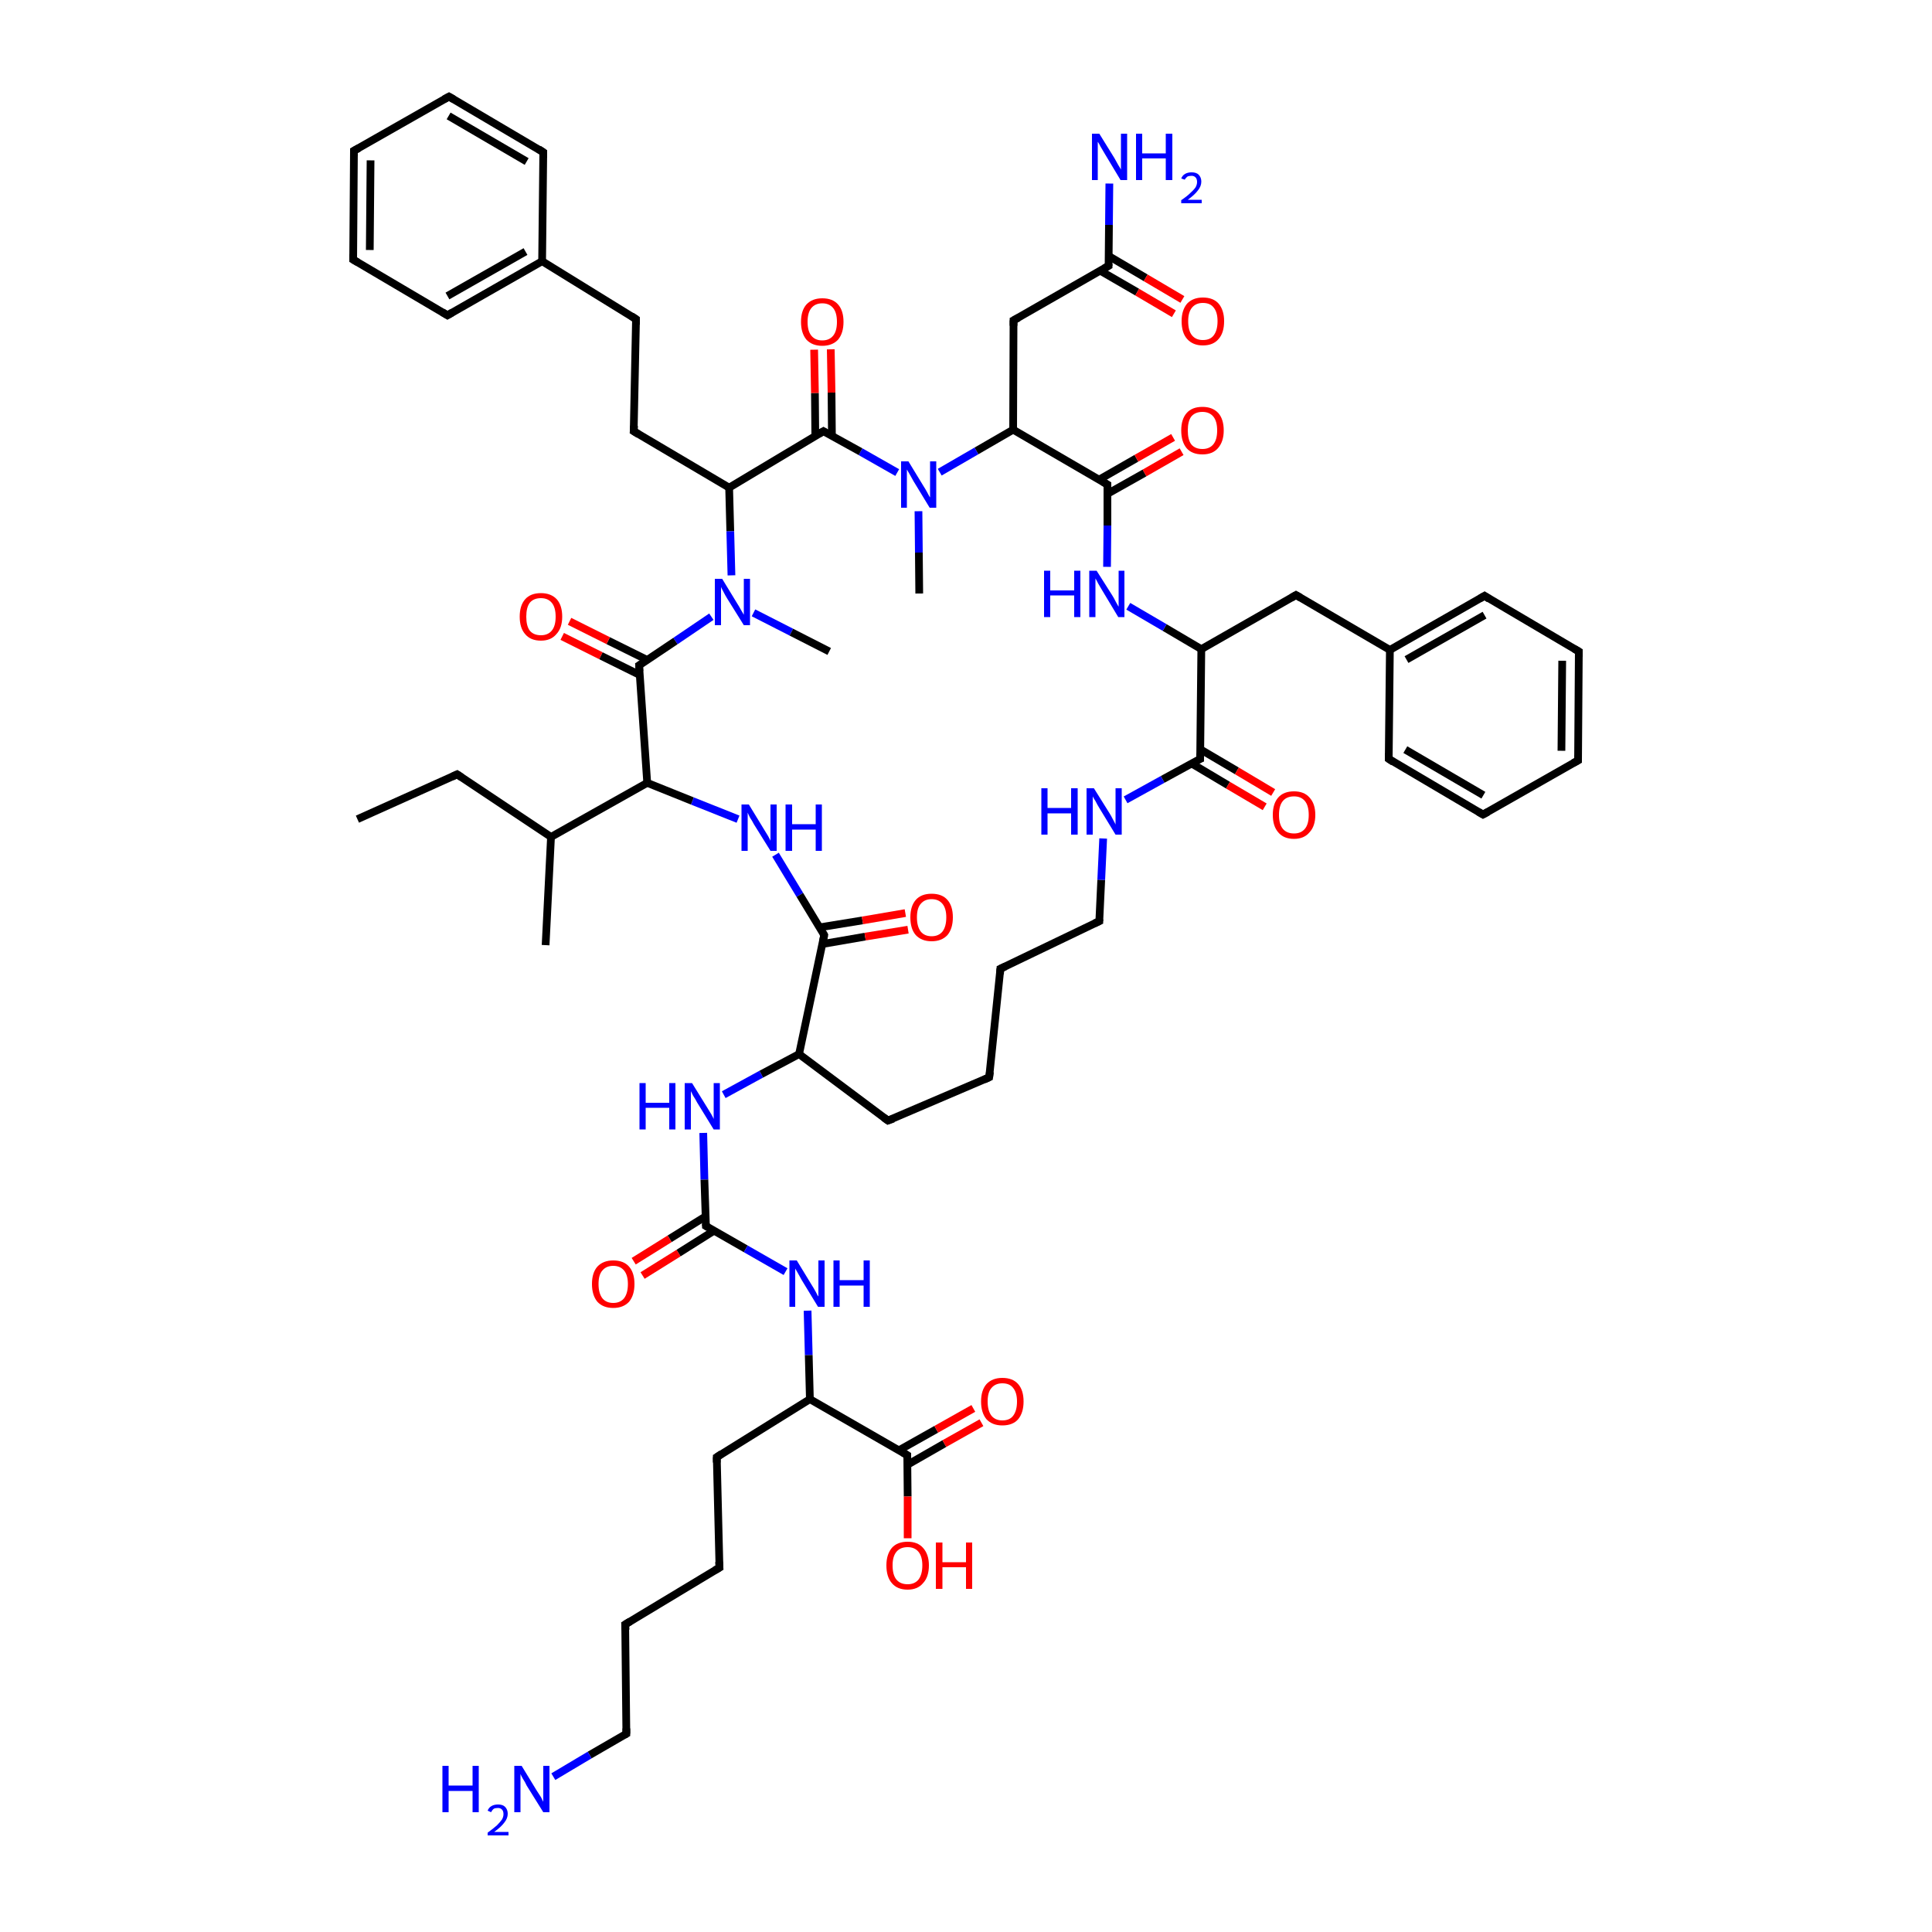 
<svg version='1.1' baseProfile='full'
              xmlns='http://www.w3.org/2000/svg'
                      xmlns:rdkit='http://www.rdkit.org/xml'
                      xmlns:xlink='http://www.w3.org/1999/xlink'
                  xml:space='preserve'
width='500px' height='500px' viewBox='0 0 500 500'>
<!-- END OF HEADER -->
<rect style='opacity:1.0;fill:#FFFFFF;stroke:none' width='500.0' height='500.0' x='0.0' y='0.0'> </rect>
<path class='bond-0 atom-0 atom-1' d='M 92.5,212.0 L 118.3,200.4' style='fill:none;fill-rule:evenodd;stroke:#000000;stroke-width:2.0px;stroke-linecap:butt;stroke-linejoin:miter;stroke-opacity:1' />
<path class='bond-1 atom-1 atom-2' d='M 118.3,200.4 L 142.6,216.6' style='fill:none;fill-rule:evenodd;stroke:#000000;stroke-width:2.0px;stroke-linecap:butt;stroke-linejoin:miter;stroke-opacity:1' />
<path class='bond-2 atom-2 atom-3' d='M 142.6,216.6 L 141.2,244.6' style='fill:none;fill-rule:evenodd;stroke:#000000;stroke-width:2.0px;stroke-linecap:butt;stroke-linejoin:miter;stroke-opacity:1' />
<path class='bond-3 atom-2 atom-4' d='M 142.6,216.6 L 167.5,202.6' style='fill:none;fill-rule:evenodd;stroke:#000000;stroke-width:2.0px;stroke-linecap:butt;stroke-linejoin:miter;stroke-opacity:1' />
<path class='bond-4 atom-4 atom-5' d='M 167.5,202.6 L 179.2,207.3' style='fill:none;fill-rule:evenodd;stroke:#000000;stroke-width:2.0px;stroke-linecap:butt;stroke-linejoin:miter;stroke-opacity:1' />
<path class='bond-4 atom-4 atom-5' d='M 179.2,207.3 L 191.0,212.0' style='fill:none;fill-rule:evenodd;stroke:#0000FF;stroke-width:2.0px;stroke-linecap:butt;stroke-linejoin:miter;stroke-opacity:1' />
<path class='bond-5 atom-5 atom-6' d='M 200.7,221.2 L 207.0,231.6' style='fill:none;fill-rule:evenodd;stroke:#0000FF;stroke-width:2.0px;stroke-linecap:butt;stroke-linejoin:miter;stroke-opacity:1' />
<path class='bond-5 atom-5 atom-6' d='M 207.0,231.6 L 213.3,242.0' style='fill:none;fill-rule:evenodd;stroke:#000000;stroke-width:2.0px;stroke-linecap:butt;stroke-linejoin:miter;stroke-opacity:1' />
<path class='bond-6 atom-6 atom-7' d='M 212.9,244.3 L 223.9,242.4' style='fill:none;fill-rule:evenodd;stroke:#000000;stroke-width:2.0px;stroke-linecap:butt;stroke-linejoin:miter;stroke-opacity:1' />
<path class='bond-6 atom-6 atom-7' d='M 223.9,242.4 L 235.0,240.6' style='fill:none;fill-rule:evenodd;stroke:#FF0000;stroke-width:2.0px;stroke-linecap:butt;stroke-linejoin:miter;stroke-opacity:1' />
<path class='bond-6 atom-6 atom-7' d='M 212.1,240.0 L 223.2,238.2' style='fill:none;fill-rule:evenodd;stroke:#000000;stroke-width:2.0px;stroke-linecap:butt;stroke-linejoin:miter;stroke-opacity:1' />
<path class='bond-6 atom-6 atom-7' d='M 223.2,238.2 L 234.3,236.3' style='fill:none;fill-rule:evenodd;stroke:#FF0000;stroke-width:2.0px;stroke-linecap:butt;stroke-linejoin:miter;stroke-opacity:1' />
<path class='bond-7 atom-6 atom-8' d='M 213.3,242.0 L 206.8,272.8' style='fill:none;fill-rule:evenodd;stroke:#000000;stroke-width:2.0px;stroke-linecap:butt;stroke-linejoin:miter;stroke-opacity:1' />
<path class='bond-8 atom-8 atom-9' d='M 206.8,272.8 L 197.0,278.0' style='fill:none;fill-rule:evenodd;stroke:#000000;stroke-width:2.0px;stroke-linecap:butt;stroke-linejoin:miter;stroke-opacity:1' />
<path class='bond-8 atom-8 atom-9' d='M 197.0,278.0 L 187.3,283.3' style='fill:none;fill-rule:evenodd;stroke:#0000FF;stroke-width:2.0px;stroke-linecap:butt;stroke-linejoin:miter;stroke-opacity:1' />
<path class='bond-9 atom-9 atom-10' d='M 182.0,293.2 L 182.3,305.3' style='fill:none;fill-rule:evenodd;stroke:#0000FF;stroke-width:2.0px;stroke-linecap:butt;stroke-linejoin:miter;stroke-opacity:1' />
<path class='bond-9 atom-9 atom-10' d='M 182.3,305.3 L 182.7,317.3' style='fill:none;fill-rule:evenodd;stroke:#000000;stroke-width:2.0px;stroke-linecap:butt;stroke-linejoin:miter;stroke-opacity:1' />
<path class='bond-10 atom-10 atom-11' d='M 182.6,314.8 L 173.3,320.6' style='fill:none;fill-rule:evenodd;stroke:#000000;stroke-width:2.0px;stroke-linecap:butt;stroke-linejoin:miter;stroke-opacity:1' />
<path class='bond-10 atom-10 atom-11' d='M 173.3,320.6 L 164.0,326.4' style='fill:none;fill-rule:evenodd;stroke:#FF0000;stroke-width:2.0px;stroke-linecap:butt;stroke-linejoin:miter;stroke-opacity:1' />
<path class='bond-10 atom-10 atom-11' d='M 184.8,318.5 L 175.6,324.3' style='fill:none;fill-rule:evenodd;stroke:#000000;stroke-width:2.0px;stroke-linecap:butt;stroke-linejoin:miter;stroke-opacity:1' />
<path class='bond-10 atom-10 atom-11' d='M 175.6,324.3 L 166.3,330.1' style='fill:none;fill-rule:evenodd;stroke:#FF0000;stroke-width:2.0px;stroke-linecap:butt;stroke-linejoin:miter;stroke-opacity:1' />
<path class='bond-11 atom-10 atom-12' d='M 182.7,317.3 L 193.0,323.2' style='fill:none;fill-rule:evenodd;stroke:#000000;stroke-width:2.0px;stroke-linecap:butt;stroke-linejoin:miter;stroke-opacity:1' />
<path class='bond-11 atom-10 atom-12' d='M 193.0,323.2 L 203.3,329.1' style='fill:none;fill-rule:evenodd;stroke:#0000FF;stroke-width:2.0px;stroke-linecap:butt;stroke-linejoin:miter;stroke-opacity:1' />
<path class='bond-12 atom-12 atom-13' d='M 209.0,339.2 L 209.3,350.7' style='fill:none;fill-rule:evenodd;stroke:#0000FF;stroke-width:2.0px;stroke-linecap:butt;stroke-linejoin:miter;stroke-opacity:1' />
<path class='bond-12 atom-12 atom-13' d='M 209.3,350.7 L 209.6,362.1' style='fill:none;fill-rule:evenodd;stroke:#000000;stroke-width:2.0px;stroke-linecap:butt;stroke-linejoin:miter;stroke-opacity:1' />
<path class='bond-13 atom-13 atom-14' d='M 209.6,362.1 L 185.5,377.1' style='fill:none;fill-rule:evenodd;stroke:#000000;stroke-width:2.0px;stroke-linecap:butt;stroke-linejoin:miter;stroke-opacity:1' />
<path class='bond-14 atom-14 atom-15' d='M 185.5,377.1 L 186.2,405.7' style='fill:none;fill-rule:evenodd;stroke:#000000;stroke-width:2.0px;stroke-linecap:butt;stroke-linejoin:miter;stroke-opacity:1' />
<path class='bond-15 atom-15 atom-16' d='M 186.2,405.7 L 161.8,420.4' style='fill:none;fill-rule:evenodd;stroke:#000000;stroke-width:2.0px;stroke-linecap:butt;stroke-linejoin:miter;stroke-opacity:1' />
<path class='bond-16 atom-16 atom-17' d='M 161.8,420.4 L 162.1,448.7' style='fill:none;fill-rule:evenodd;stroke:#000000;stroke-width:2.0px;stroke-linecap:butt;stroke-linejoin:miter;stroke-opacity:1' />
<path class='bond-17 atom-17 atom-18' d='M 162.1,448.7 L 152.6,454.2' style='fill:none;fill-rule:evenodd;stroke:#000000;stroke-width:2.0px;stroke-linecap:butt;stroke-linejoin:miter;stroke-opacity:1' />
<path class='bond-17 atom-17 atom-18' d='M 152.6,454.2 L 143.2,459.8' style='fill:none;fill-rule:evenodd;stroke:#0000FF;stroke-width:2.0px;stroke-linecap:butt;stroke-linejoin:miter;stroke-opacity:1' />
<path class='bond-18 atom-13 atom-19' d='M 209.6,362.1 L 234.8,376.6' style='fill:none;fill-rule:evenodd;stroke:#000000;stroke-width:2.0px;stroke-linecap:butt;stroke-linejoin:miter;stroke-opacity:1' />
<path class='bond-19 atom-19 atom-20' d='M 234.8,379.1 L 244.4,373.6' style='fill:none;fill-rule:evenodd;stroke:#000000;stroke-width:2.0px;stroke-linecap:butt;stroke-linejoin:miter;stroke-opacity:1' />
<path class='bond-19 atom-19 atom-20' d='M 244.4,373.6 L 254.0,368.2' style='fill:none;fill-rule:evenodd;stroke:#FF0000;stroke-width:2.0px;stroke-linecap:butt;stroke-linejoin:miter;stroke-opacity:1' />
<path class='bond-19 atom-19 atom-20' d='M 232.7,375.3 L 242.3,369.9' style='fill:none;fill-rule:evenodd;stroke:#000000;stroke-width:2.0px;stroke-linecap:butt;stroke-linejoin:miter;stroke-opacity:1' />
<path class='bond-19 atom-19 atom-20' d='M 242.3,369.9 L 251.9,364.5' style='fill:none;fill-rule:evenodd;stroke:#FF0000;stroke-width:2.0px;stroke-linecap:butt;stroke-linejoin:miter;stroke-opacity:1' />
<path class='bond-20 atom-19 atom-21' d='M 234.8,376.6 L 234.9,387.3' style='fill:none;fill-rule:evenodd;stroke:#000000;stroke-width:2.0px;stroke-linecap:butt;stroke-linejoin:miter;stroke-opacity:1' />
<path class='bond-20 atom-19 atom-21' d='M 234.9,387.3 L 234.9,398.1' style='fill:none;fill-rule:evenodd;stroke:#FF0000;stroke-width:2.0px;stroke-linecap:butt;stroke-linejoin:miter;stroke-opacity:1' />
<path class='bond-21 atom-8 atom-22' d='M 206.8,272.8 L 229.8,290.0' style='fill:none;fill-rule:evenodd;stroke:#000000;stroke-width:2.0px;stroke-linecap:butt;stroke-linejoin:miter;stroke-opacity:1' />
<path class='bond-22 atom-22 atom-23' d='M 229.8,290.0 L 256.0,278.8' style='fill:none;fill-rule:evenodd;stroke:#000000;stroke-width:2.0px;stroke-linecap:butt;stroke-linejoin:miter;stroke-opacity:1' />
<path class='bond-23 atom-23 atom-24' d='M 256.0,278.8 L 258.9,250.7' style='fill:none;fill-rule:evenodd;stroke:#000000;stroke-width:2.0px;stroke-linecap:butt;stroke-linejoin:miter;stroke-opacity:1' />
<path class='bond-24 atom-24 atom-25' d='M 258.9,250.7 L 284.5,238.4' style='fill:none;fill-rule:evenodd;stroke:#000000;stroke-width:2.0px;stroke-linecap:butt;stroke-linejoin:miter;stroke-opacity:1' />
<path class='bond-25 atom-25 atom-26' d='M 284.5,238.4 L 285.0,227.7' style='fill:none;fill-rule:evenodd;stroke:#000000;stroke-width:2.0px;stroke-linecap:butt;stroke-linejoin:miter;stroke-opacity:1' />
<path class='bond-25 atom-25 atom-26' d='M 285.0,227.7 L 285.5,217.0' style='fill:none;fill-rule:evenodd;stroke:#0000FF;stroke-width:2.0px;stroke-linecap:butt;stroke-linejoin:miter;stroke-opacity:1' />
<path class='bond-26 atom-26 atom-27' d='M 291.3,207.0 L 300.9,201.7' style='fill:none;fill-rule:evenodd;stroke:#0000FF;stroke-width:2.0px;stroke-linecap:butt;stroke-linejoin:miter;stroke-opacity:1' />
<path class='bond-26 atom-26 atom-27' d='M 300.9,201.7 L 310.6,196.4' style='fill:none;fill-rule:evenodd;stroke:#000000;stroke-width:2.0px;stroke-linecap:butt;stroke-linejoin:miter;stroke-opacity:1' />
<path class='bond-27 atom-27 atom-28' d='M 308.4,197.6 L 317.8,203.2' style='fill:none;fill-rule:evenodd;stroke:#000000;stroke-width:2.0px;stroke-linecap:butt;stroke-linejoin:miter;stroke-opacity:1' />
<path class='bond-27 atom-27 atom-28' d='M 317.8,203.2 L 327.3,208.8' style='fill:none;fill-rule:evenodd;stroke:#FF0000;stroke-width:2.0px;stroke-linecap:butt;stroke-linejoin:miter;stroke-opacity:1' />
<path class='bond-27 atom-27 atom-28' d='M 310.6,193.9 L 320.1,199.5' style='fill:none;fill-rule:evenodd;stroke:#000000;stroke-width:2.0px;stroke-linecap:butt;stroke-linejoin:miter;stroke-opacity:1' />
<path class='bond-27 atom-27 atom-28' d='M 320.1,199.5 L 329.5,205.1' style='fill:none;fill-rule:evenodd;stroke:#FF0000;stroke-width:2.0px;stroke-linecap:butt;stroke-linejoin:miter;stroke-opacity:1' />
<path class='bond-28 atom-27 atom-29' d='M 310.6,196.4 L 310.9,168.0' style='fill:none;fill-rule:evenodd;stroke:#000000;stroke-width:2.0px;stroke-linecap:butt;stroke-linejoin:miter;stroke-opacity:1' />
<path class='bond-29 atom-29 atom-30' d='M 310.9,168.0 L 335.4,154.0' style='fill:none;fill-rule:evenodd;stroke:#000000;stroke-width:2.0px;stroke-linecap:butt;stroke-linejoin:miter;stroke-opacity:1' />
<path class='bond-30 atom-30 atom-31' d='M 335.4,154.0 L 359.7,168.2' style='fill:none;fill-rule:evenodd;stroke:#000000;stroke-width:2.0px;stroke-linecap:butt;stroke-linejoin:miter;stroke-opacity:1' />
<path class='bond-31 atom-31 atom-32' d='M 359.7,168.2 L 384.2,154.2' style='fill:none;fill-rule:evenodd;stroke:#000000;stroke-width:2.0px;stroke-linecap:butt;stroke-linejoin:miter;stroke-opacity:1' />
<path class='bond-31 atom-31 atom-32' d='M 364.0,170.7 L 384.2,159.2' style='fill:none;fill-rule:evenodd;stroke:#000000;stroke-width:2.0px;stroke-linecap:butt;stroke-linejoin:miter;stroke-opacity:1' />
<path class='bond-32 atom-32 atom-33' d='M 384.2,154.2 L 408.6,168.6' style='fill:none;fill-rule:evenodd;stroke:#000000;stroke-width:2.0px;stroke-linecap:butt;stroke-linejoin:miter;stroke-opacity:1' />
<path class='bond-33 atom-33 atom-34' d='M 408.6,168.6 L 408.4,196.8' style='fill:none;fill-rule:evenodd;stroke:#000000;stroke-width:2.0px;stroke-linecap:butt;stroke-linejoin:miter;stroke-opacity:1' />
<path class='bond-33 atom-33 atom-34' d='M 404.3,171.0 L 404.1,194.3' style='fill:none;fill-rule:evenodd;stroke:#000000;stroke-width:2.0px;stroke-linecap:butt;stroke-linejoin:miter;stroke-opacity:1' />
<path class='bond-34 atom-34 atom-35' d='M 408.4,196.8 L 383.8,210.8' style='fill:none;fill-rule:evenodd;stroke:#000000;stroke-width:2.0px;stroke-linecap:butt;stroke-linejoin:miter;stroke-opacity:1' />
<path class='bond-35 atom-35 atom-36' d='M 383.8,210.8 L 359.4,196.4' style='fill:none;fill-rule:evenodd;stroke:#000000;stroke-width:2.0px;stroke-linecap:butt;stroke-linejoin:miter;stroke-opacity:1' />
<path class='bond-35 atom-35 atom-36' d='M 383.9,205.8 L 363.7,194.0' style='fill:none;fill-rule:evenodd;stroke:#000000;stroke-width:2.0px;stroke-linecap:butt;stroke-linejoin:miter;stroke-opacity:1' />
<path class='bond-36 atom-29 atom-37' d='M 310.9,168.0 L 301.4,162.4' style='fill:none;fill-rule:evenodd;stroke:#000000;stroke-width:2.0px;stroke-linecap:butt;stroke-linejoin:miter;stroke-opacity:1' />
<path class='bond-36 atom-29 atom-37' d='M 301.4,162.4 L 292.0,156.9' style='fill:none;fill-rule:evenodd;stroke:#0000FF;stroke-width:2.0px;stroke-linecap:butt;stroke-linejoin:miter;stroke-opacity:1' />
<path class='bond-37 atom-37 atom-38' d='M 286.5,146.7 L 286.6,136.0' style='fill:none;fill-rule:evenodd;stroke:#0000FF;stroke-width:2.0px;stroke-linecap:butt;stroke-linejoin:miter;stroke-opacity:1' />
<path class='bond-37 atom-37 atom-38' d='M 286.6,136.0 L 286.6,125.4' style='fill:none;fill-rule:evenodd;stroke:#000000;stroke-width:2.0px;stroke-linecap:butt;stroke-linejoin:miter;stroke-opacity:1' />
<path class='bond-38 atom-38 atom-39' d='M 286.6,127.8 L 296.2,122.4' style='fill:none;fill-rule:evenodd;stroke:#000000;stroke-width:2.0px;stroke-linecap:butt;stroke-linejoin:miter;stroke-opacity:1' />
<path class='bond-38 atom-38 atom-39' d='M 296.2,122.4 L 305.8,116.9' style='fill:none;fill-rule:evenodd;stroke:#FF0000;stroke-width:2.0px;stroke-linecap:butt;stroke-linejoin:miter;stroke-opacity:1' />
<path class='bond-38 atom-38 atom-39' d='M 284.5,124.1 L 294.1,118.6' style='fill:none;fill-rule:evenodd;stroke:#000000;stroke-width:2.0px;stroke-linecap:butt;stroke-linejoin:miter;stroke-opacity:1' />
<path class='bond-38 atom-38 atom-39' d='M 294.1,118.6 L 303.6,113.2' style='fill:none;fill-rule:evenodd;stroke:#FF0000;stroke-width:2.0px;stroke-linecap:butt;stroke-linejoin:miter;stroke-opacity:1' />
<path class='bond-39 atom-38 atom-40' d='M 286.6,125.4 L 262.2,111.2' style='fill:none;fill-rule:evenodd;stroke:#000000;stroke-width:2.0px;stroke-linecap:butt;stroke-linejoin:miter;stroke-opacity:1' />
<path class='bond-40 atom-40 atom-41' d='M 262.2,111.2 L 262.3,82.9' style='fill:none;fill-rule:evenodd;stroke:#000000;stroke-width:2.0px;stroke-linecap:butt;stroke-linejoin:miter;stroke-opacity:1' />
<path class='bond-41 atom-41 atom-42' d='M 262.3,82.9 L 286.9,68.8' style='fill:none;fill-rule:evenodd;stroke:#000000;stroke-width:2.0px;stroke-linecap:butt;stroke-linejoin:miter;stroke-opacity:1' />
<path class='bond-42 atom-42 atom-43' d='M 286.9,68.8 L 287.0,58.2' style='fill:none;fill-rule:evenodd;stroke:#000000;stroke-width:2.0px;stroke-linecap:butt;stroke-linejoin:miter;stroke-opacity:1' />
<path class='bond-42 atom-42 atom-43' d='M 287.0,58.2 L 287.1,47.5' style='fill:none;fill-rule:evenodd;stroke:#0000FF;stroke-width:2.0px;stroke-linecap:butt;stroke-linejoin:miter;stroke-opacity:1' />
<path class='bond-43 atom-42 atom-44' d='M 284.8,70.1 L 294.3,75.6' style='fill:none;fill-rule:evenodd;stroke:#000000;stroke-width:2.0px;stroke-linecap:butt;stroke-linejoin:miter;stroke-opacity:1' />
<path class='bond-43 atom-42 atom-44' d='M 294.3,75.6 L 303.8,81.2' style='fill:none;fill-rule:evenodd;stroke:#FF0000;stroke-width:2.0px;stroke-linecap:butt;stroke-linejoin:miter;stroke-opacity:1' />
<path class='bond-43 atom-42 atom-44' d='M 287.0,66.3 L 296.5,71.9' style='fill:none;fill-rule:evenodd;stroke:#000000;stroke-width:2.0px;stroke-linecap:butt;stroke-linejoin:miter;stroke-opacity:1' />
<path class='bond-43 atom-42 atom-44' d='M 296.5,71.9 L 306.0,77.5' style='fill:none;fill-rule:evenodd;stroke:#FF0000;stroke-width:2.0px;stroke-linecap:butt;stroke-linejoin:miter;stroke-opacity:1' />
<path class='bond-44 atom-40 atom-45' d='M 262.2,111.2 L 252.7,116.7' style='fill:none;fill-rule:evenodd;stroke:#000000;stroke-width:2.0px;stroke-linecap:butt;stroke-linejoin:miter;stroke-opacity:1' />
<path class='bond-44 atom-40 atom-45' d='M 252.7,116.7 L 243.2,122.2' style='fill:none;fill-rule:evenodd;stroke:#0000FF;stroke-width:2.0px;stroke-linecap:butt;stroke-linejoin:miter;stroke-opacity:1' />
<path class='bond-45 atom-45 atom-46' d='M 237.7,132.3 L 237.8,143.0' style='fill:none;fill-rule:evenodd;stroke:#0000FF;stroke-width:2.0px;stroke-linecap:butt;stroke-linejoin:miter;stroke-opacity:1' />
<path class='bond-45 atom-45 atom-46' d='M 237.8,143.0 L 237.9,153.6' style='fill:none;fill-rule:evenodd;stroke:#000000;stroke-width:2.0px;stroke-linecap:butt;stroke-linejoin:miter;stroke-opacity:1' />
<path class='bond-46 atom-45 atom-47' d='M 232.2,122.3 L 222.7,116.9' style='fill:none;fill-rule:evenodd;stroke:#0000FF;stroke-width:2.0px;stroke-linecap:butt;stroke-linejoin:miter;stroke-opacity:1' />
<path class='bond-46 atom-45 atom-47' d='M 222.7,116.9 L 213.1,111.6' style='fill:none;fill-rule:evenodd;stroke:#000000;stroke-width:2.0px;stroke-linecap:butt;stroke-linejoin:miter;stroke-opacity:1' />
<path class='bond-47 atom-47 atom-48' d='M 215.3,112.8 L 215.2,101.6' style='fill:none;fill-rule:evenodd;stroke:#000000;stroke-width:2.0px;stroke-linecap:butt;stroke-linejoin:miter;stroke-opacity:1' />
<path class='bond-47 atom-47 atom-48' d='M 215.2,101.6 L 215.0,90.4' style='fill:none;fill-rule:evenodd;stroke:#FF0000;stroke-width:2.0px;stroke-linecap:butt;stroke-linejoin:miter;stroke-opacity:1' />
<path class='bond-47 atom-47 atom-48' d='M 211.0,112.9 L 210.9,101.7' style='fill:none;fill-rule:evenodd;stroke:#000000;stroke-width:2.0px;stroke-linecap:butt;stroke-linejoin:miter;stroke-opacity:1' />
<path class='bond-47 atom-47 atom-48' d='M 210.9,101.7 L 210.7,90.5' style='fill:none;fill-rule:evenodd;stroke:#FF0000;stroke-width:2.0px;stroke-linecap:butt;stroke-linejoin:miter;stroke-opacity:1' />
<path class='bond-48 atom-47 atom-49' d='M 213.1,111.6 L 188.7,126.2' style='fill:none;fill-rule:evenodd;stroke:#000000;stroke-width:2.0px;stroke-linecap:butt;stroke-linejoin:miter;stroke-opacity:1' />
<path class='bond-49 atom-49 atom-50' d='M 188.7,126.2 L 164.0,111.6' style='fill:none;fill-rule:evenodd;stroke:#000000;stroke-width:2.0px;stroke-linecap:butt;stroke-linejoin:miter;stroke-opacity:1' />
<path class='bond-50 atom-50 atom-51' d='M 164.0,111.6 L 164.6,82.6' style='fill:none;fill-rule:evenodd;stroke:#000000;stroke-width:2.0px;stroke-linecap:butt;stroke-linejoin:miter;stroke-opacity:1' />
<path class='bond-51 atom-51 atom-52' d='M 164.6,82.6 L 140.3,67.6' style='fill:none;fill-rule:evenodd;stroke:#000000;stroke-width:2.0px;stroke-linecap:butt;stroke-linejoin:miter;stroke-opacity:1' />
<path class='bond-52 atom-52 atom-53' d='M 140.3,67.6 L 115.8,81.6' style='fill:none;fill-rule:evenodd;stroke:#000000;stroke-width:2.0px;stroke-linecap:butt;stroke-linejoin:miter;stroke-opacity:1' />
<path class='bond-52 atom-52 atom-53' d='M 136.0,65.1 L 115.8,76.6' style='fill:none;fill-rule:evenodd;stroke:#000000;stroke-width:2.0px;stroke-linecap:butt;stroke-linejoin:miter;stroke-opacity:1' />
<path class='bond-53 atom-53 atom-54' d='M 115.8,81.6 L 91.4,67.2' style='fill:none;fill-rule:evenodd;stroke:#000000;stroke-width:2.0px;stroke-linecap:butt;stroke-linejoin:miter;stroke-opacity:1' />
<path class='bond-54 atom-54 atom-55' d='M 91.4,67.2 L 91.6,39.0' style='fill:none;fill-rule:evenodd;stroke:#000000;stroke-width:2.0px;stroke-linecap:butt;stroke-linejoin:miter;stroke-opacity:1' />
<path class='bond-54 atom-54 atom-55' d='M 95.7,64.7 L 95.9,41.5' style='fill:none;fill-rule:evenodd;stroke:#000000;stroke-width:2.0px;stroke-linecap:butt;stroke-linejoin:miter;stroke-opacity:1' />
<path class='bond-55 atom-55 atom-56' d='M 91.6,39.0 L 116.2,25.0' style='fill:none;fill-rule:evenodd;stroke:#000000;stroke-width:2.0px;stroke-linecap:butt;stroke-linejoin:miter;stroke-opacity:1' />
<path class='bond-56 atom-56 atom-57' d='M 116.2,25.0 L 140.6,39.4' style='fill:none;fill-rule:evenodd;stroke:#000000;stroke-width:2.0px;stroke-linecap:butt;stroke-linejoin:miter;stroke-opacity:1' />
<path class='bond-56 atom-56 atom-57' d='M 116.1,30.0 L 136.3,41.8' style='fill:none;fill-rule:evenodd;stroke:#000000;stroke-width:2.0px;stroke-linecap:butt;stroke-linejoin:miter;stroke-opacity:1' />
<path class='bond-57 atom-49 atom-58' d='M 188.7,126.2 L 189.0,137.5' style='fill:none;fill-rule:evenodd;stroke:#000000;stroke-width:2.0px;stroke-linecap:butt;stroke-linejoin:miter;stroke-opacity:1' />
<path class='bond-57 atom-49 atom-58' d='M 189.0,137.5 L 189.3,148.9' style='fill:none;fill-rule:evenodd;stroke:#0000FF;stroke-width:2.0px;stroke-linecap:butt;stroke-linejoin:miter;stroke-opacity:1' />
<path class='bond-58 atom-58 atom-59' d='M 195.0,158.6 L 204.8,163.6' style='fill:none;fill-rule:evenodd;stroke:#0000FF;stroke-width:2.0px;stroke-linecap:butt;stroke-linejoin:miter;stroke-opacity:1' />
<path class='bond-58 atom-58 atom-59' d='M 204.8,163.6 L 214.6,168.6' style='fill:none;fill-rule:evenodd;stroke:#000000;stroke-width:2.0px;stroke-linecap:butt;stroke-linejoin:miter;stroke-opacity:1' />
<path class='bond-59 atom-58 atom-60' d='M 184.1,159.6 L 174.8,165.9' style='fill:none;fill-rule:evenodd;stroke:#0000FF;stroke-width:2.0px;stroke-linecap:butt;stroke-linejoin:miter;stroke-opacity:1' />
<path class='bond-59 atom-58 atom-60' d='M 174.8,165.9 L 165.4,172.2' style='fill:none;fill-rule:evenodd;stroke:#000000;stroke-width:2.0px;stroke-linecap:butt;stroke-linejoin:miter;stroke-opacity:1' />
<path class='bond-60 atom-60 atom-61' d='M 167.5,170.8 L 157.4,165.8' style='fill:none;fill-rule:evenodd;stroke:#000000;stroke-width:2.0px;stroke-linecap:butt;stroke-linejoin:miter;stroke-opacity:1' />
<path class='bond-60 atom-60 atom-61' d='M 157.4,165.8 L 147.4,160.8' style='fill:none;fill-rule:evenodd;stroke:#FF0000;stroke-width:2.0px;stroke-linecap:butt;stroke-linejoin:miter;stroke-opacity:1' />
<path class='bond-60 atom-60 atom-61' d='M 165.6,174.7 L 155.5,169.7' style='fill:none;fill-rule:evenodd;stroke:#000000;stroke-width:2.0px;stroke-linecap:butt;stroke-linejoin:miter;stroke-opacity:1' />
<path class='bond-60 atom-60 atom-61' d='M 155.5,169.7 L 145.5,164.7' style='fill:none;fill-rule:evenodd;stroke:#FF0000;stroke-width:2.0px;stroke-linecap:butt;stroke-linejoin:miter;stroke-opacity:1' />
<path class='bond-61 atom-60 atom-4' d='M 165.4,172.2 L 167.5,202.6' style='fill:none;fill-rule:evenodd;stroke:#000000;stroke-width:2.0px;stroke-linecap:butt;stroke-linejoin:miter;stroke-opacity:1' />
<path class='bond-62 atom-36 atom-31' d='M 359.4,196.4 L 359.7,168.2' style='fill:none;fill-rule:evenodd;stroke:#000000;stroke-width:2.0px;stroke-linecap:butt;stroke-linejoin:miter;stroke-opacity:1' />
<path class='bond-63 atom-57 atom-52' d='M 140.6,39.4 L 140.3,67.6' style='fill:none;fill-rule:evenodd;stroke:#000000;stroke-width:2.0px;stroke-linecap:butt;stroke-linejoin:miter;stroke-opacity:1' />
<path d='M 117.0,201.0 L 118.3,200.4 L 119.5,201.2' style='fill:none;stroke:#000000;stroke-width:2.0px;stroke-linecap:butt;stroke-linejoin:miter;stroke-opacity:1;' />
<path d='M 213.0,241.5 L 213.3,242.0 L 213.0,243.6' style='fill:none;stroke:#000000;stroke-width:2.0px;stroke-linecap:butt;stroke-linejoin:miter;stroke-opacity:1;' />
<path d='M 182.7,316.7 L 182.7,317.3 L 183.2,317.6' style='fill:none;stroke:#000000;stroke-width:2.0px;stroke-linecap:butt;stroke-linejoin:miter;stroke-opacity:1;' />
<path d='M 186.7,376.3 L 185.5,377.1 L 185.5,378.5' style='fill:none;stroke:#000000;stroke-width:2.0px;stroke-linecap:butt;stroke-linejoin:miter;stroke-opacity:1;' />
<path d='M 186.1,404.2 L 186.2,405.7 L 185.0,406.4' style='fill:none;stroke:#000000;stroke-width:2.0px;stroke-linecap:butt;stroke-linejoin:miter;stroke-opacity:1;' />
<path d='M 163.1,419.6 L 161.8,420.4 L 161.9,421.8' style='fill:none;stroke:#000000;stroke-width:2.0px;stroke-linecap:butt;stroke-linejoin:miter;stroke-opacity:1;' />
<path d='M 162.1,447.3 L 162.1,448.7 L 161.6,449.0' style='fill:none;stroke:#000000;stroke-width:2.0px;stroke-linecap:butt;stroke-linejoin:miter;stroke-opacity:1;' />
<path d='M 233.6,375.9 L 234.8,376.6 L 234.8,377.1' style='fill:none;stroke:#000000;stroke-width:2.0px;stroke-linecap:butt;stroke-linejoin:miter;stroke-opacity:1;' />
<path d='M 228.7,289.2 L 229.8,290.0 L 231.2,289.5' style='fill:none;stroke:#000000;stroke-width:2.0px;stroke-linecap:butt;stroke-linejoin:miter;stroke-opacity:1;' />
<path d='M 254.7,279.4 L 256.0,278.8 L 256.2,277.4' style='fill:none;stroke:#000000;stroke-width:2.0px;stroke-linecap:butt;stroke-linejoin:miter;stroke-opacity:1;' />
<path d='M 258.8,252.1 L 258.9,250.7 L 260.2,250.1' style='fill:none;stroke:#000000;stroke-width:2.0px;stroke-linecap:butt;stroke-linejoin:miter;stroke-opacity:1;' />
<path d='M 283.2,239.0 L 284.5,238.4 L 284.5,237.9' style='fill:none;stroke:#000000;stroke-width:2.0px;stroke-linecap:butt;stroke-linejoin:miter;stroke-opacity:1;' />
<path d='M 310.1,196.6 L 310.6,196.4 L 310.6,195.0' style='fill:none;stroke:#000000;stroke-width:2.0px;stroke-linecap:butt;stroke-linejoin:miter;stroke-opacity:1;' />
<path d='M 334.2,154.7 L 335.4,154.0 L 336.6,154.7' style='fill:none;stroke:#000000;stroke-width:2.0px;stroke-linecap:butt;stroke-linejoin:miter;stroke-opacity:1;' />
<path d='M 383.0,154.9 L 384.2,154.2 L 385.4,155.0' style='fill:none;stroke:#000000;stroke-width:2.0px;stroke-linecap:butt;stroke-linejoin:miter;stroke-opacity:1;' />
<path d='M 407.4,167.9 L 408.6,168.6 L 408.6,170.0' style='fill:none;stroke:#000000;stroke-width:2.0px;stroke-linecap:butt;stroke-linejoin:miter;stroke-opacity:1;' />
<path d='M 408.4,195.4 L 408.4,196.8 L 407.1,197.5' style='fill:none;stroke:#000000;stroke-width:2.0px;stroke-linecap:butt;stroke-linejoin:miter;stroke-opacity:1;' />
<path d='M 385.1,210.1 L 383.8,210.8 L 382.6,210.1' style='fill:none;stroke:#000000;stroke-width:2.0px;stroke-linecap:butt;stroke-linejoin:miter;stroke-opacity:1;' />
<path d='M 360.6,197.2 L 359.4,196.4 L 359.4,195.0' style='fill:none;stroke:#000000;stroke-width:2.0px;stroke-linecap:butt;stroke-linejoin:miter;stroke-opacity:1;' />
<path d='M 286.6,125.9 L 286.6,125.4 L 285.4,124.7' style='fill:none;stroke:#000000;stroke-width:2.0px;stroke-linecap:butt;stroke-linejoin:miter;stroke-opacity:1;' />
<path d='M 262.3,84.3 L 262.3,82.9 L 263.6,82.2' style='fill:none;stroke:#000000;stroke-width:2.0px;stroke-linecap:butt;stroke-linejoin:miter;stroke-opacity:1;' />
<path d='M 285.7,69.5 L 286.9,68.8 L 286.9,68.3' style='fill:none;stroke:#000000;stroke-width:2.0px;stroke-linecap:butt;stroke-linejoin:miter;stroke-opacity:1;' />
<path d='M 213.6,111.9 L 213.1,111.6 L 211.9,112.3' style='fill:none;stroke:#000000;stroke-width:2.0px;stroke-linecap:butt;stroke-linejoin:miter;stroke-opacity:1;' />
<path d='M 165.3,112.4 L 164.0,111.6 L 164.1,110.2' style='fill:none;stroke:#000000;stroke-width:2.0px;stroke-linecap:butt;stroke-linejoin:miter;stroke-opacity:1;' />
<path d='M 164.6,84.0 L 164.6,82.6 L 163.4,81.8' style='fill:none;stroke:#000000;stroke-width:2.0px;stroke-linecap:butt;stroke-linejoin:miter;stroke-opacity:1;' />
<path d='M 117.0,80.9 L 115.8,81.6 L 114.5,80.8' style='fill:none;stroke:#000000;stroke-width:2.0px;stroke-linecap:butt;stroke-linejoin:miter;stroke-opacity:1;' />
<path d='M 92.6,67.9 L 91.4,67.2 L 91.4,65.8' style='fill:none;stroke:#000000;stroke-width:2.0px;stroke-linecap:butt;stroke-linejoin:miter;stroke-opacity:1;' />
<path d='M 91.6,40.4 L 91.6,39.0 L 92.9,38.3' style='fill:none;stroke:#000000;stroke-width:2.0px;stroke-linecap:butt;stroke-linejoin:miter;stroke-opacity:1;' />
<path d='M 114.9,25.7 L 116.2,25.0 L 117.4,25.7' style='fill:none;stroke:#000000;stroke-width:2.0px;stroke-linecap:butt;stroke-linejoin:miter;stroke-opacity:1;' />
<path d='M 139.4,38.6 L 140.6,39.4 L 140.6,40.8' style='fill:none;stroke:#000000;stroke-width:2.0px;stroke-linecap:butt;stroke-linejoin:miter;stroke-opacity:1;' />
<path d='M 165.9,171.9 L 165.4,172.2 L 165.5,173.7' style='fill:none;stroke:#000000;stroke-width:2.0px;stroke-linecap:butt;stroke-linejoin:miter;stroke-opacity:1;' />
<path class='atom-5' d='M 193.8 208.2
L 197.7 214.6
Q 198.1 215.2, 198.8 216.4
Q 199.4 217.5, 199.4 217.6
L 199.4 208.2
L 201.0 208.2
L 201.0 220.2
L 199.4 220.2
L 195.1 213.3
Q 194.7 212.5, 194.1 211.6
Q 193.6 210.6, 193.5 210.3
L 193.5 220.2
L 191.9 220.2
L 191.9 208.2
L 193.8 208.2
' fill='#0000FF'/>
<path class='atom-5' d='M 203.3 208.2
L 205.0 208.2
L 205.0 213.3
L 211.1 213.3
L 211.1 208.2
L 212.7 208.2
L 212.7 220.2
L 211.1 220.2
L 211.1 214.7
L 205.0 214.7
L 205.0 220.2
L 203.3 220.2
L 203.3 208.2
' fill='#0000FF'/>
<path class='atom-7' d='M 235.6 237.4
Q 235.6 234.5, 237.0 232.9
Q 238.4 231.3, 241.1 231.3
Q 243.8 231.3, 245.2 232.9
Q 246.6 234.5, 246.6 237.4
Q 246.6 240.3, 245.2 242.0
Q 243.7 243.6, 241.1 243.6
Q 238.5 243.6, 237.0 242.0
Q 235.6 240.4, 235.6 237.4
M 241.1 242.3
Q 242.9 242.3, 243.9 241.1
Q 244.9 239.8, 244.9 237.4
Q 244.9 235.1, 243.9 233.9
Q 242.9 232.7, 241.1 232.7
Q 239.3 232.7, 238.3 233.9
Q 237.3 235.0, 237.3 237.4
Q 237.3 239.8, 238.3 241.1
Q 239.3 242.3, 241.1 242.3
' fill='#FF0000'/>
<path class='atom-9' d='M 165.5 280.3
L 167.1 280.3
L 167.1 285.4
L 173.2 285.4
L 173.2 280.3
L 174.8 280.3
L 174.8 292.3
L 173.2 292.3
L 173.2 286.7
L 167.1 286.7
L 167.1 292.3
L 165.5 292.3
L 165.5 280.3
' fill='#0000FF'/>
<path class='atom-9' d='M 179.1 280.3
L 183.0 286.6
Q 183.4 287.3, 184.1 288.4
Q 184.7 289.5, 184.7 289.6
L 184.7 280.3
L 186.3 280.3
L 186.3 292.3
L 184.7 292.3
L 180.4 285.3
Q 180.0 284.5, 179.4 283.6
Q 178.9 282.6, 178.8 282.4
L 178.8 292.3
L 177.2 292.3
L 177.2 280.3
L 179.1 280.3
' fill='#0000FF'/>
<path class='atom-11' d='M 153.2 332.3
Q 153.2 329.4, 154.6 327.8
Q 156.1 326.2, 158.7 326.2
Q 161.4 326.2, 162.8 327.8
Q 164.2 329.4, 164.2 332.3
Q 164.2 335.2, 162.8 336.9
Q 161.3 338.5, 158.7 338.5
Q 156.1 338.5, 154.6 336.9
Q 153.2 335.2, 153.2 332.3
M 158.7 337.2
Q 160.5 337.2, 161.5 336.0
Q 162.5 334.7, 162.5 332.3
Q 162.5 330.0, 161.5 328.8
Q 160.5 327.6, 158.7 327.6
Q 156.9 327.6, 155.9 328.8
Q 154.9 329.9, 154.9 332.3
Q 154.9 334.7, 155.9 336.0
Q 156.9 337.2, 158.7 337.2
' fill='#FF0000'/>
<path class='atom-12' d='M 206.2 326.2
L 210.1 332.6
Q 210.5 333.2, 211.1 334.3
Q 211.7 335.5, 211.8 335.5
L 211.8 326.2
L 213.4 326.2
L 213.4 338.2
L 211.7 338.2
L 207.5 331.3
Q 207.0 330.4, 206.5 329.5
Q 206.0 328.6, 205.8 328.3
L 205.8 338.2
L 204.3 338.2
L 204.3 326.2
L 206.2 326.2
' fill='#0000FF'/>
<path class='atom-12' d='M 215.7 326.2
L 217.3 326.2
L 217.3 331.3
L 223.5 331.3
L 223.5 326.2
L 225.1 326.2
L 225.1 338.2
L 223.5 338.2
L 223.5 332.7
L 217.3 332.7
L 217.3 338.2
L 215.7 338.2
L 215.7 326.2
' fill='#0000FF'/>
<path class='atom-18' d='M 114.5 457.0
L 116.1 457.0
L 116.1 462.1
L 122.3 462.1
L 122.3 457.0
L 123.9 457.0
L 123.9 469.0
L 122.3 469.0
L 122.3 463.5
L 116.1 463.5
L 116.1 469.0
L 114.5 469.0
L 114.5 457.0
' fill='#0000FF'/>
<path class='atom-18' d='M 126.2 468.6
Q 126.5 467.8, 127.2 467.4
Q 127.9 467.0, 128.9 467.0
Q 130.1 467.0, 130.7 467.6
Q 131.4 468.3, 131.4 469.4
Q 131.4 470.6, 130.5 471.7
Q 129.7 472.8, 127.9 474.1
L 131.6 474.1
L 131.6 475.0
L 126.2 475.0
L 126.2 474.3
Q 127.7 473.2, 128.6 472.4
Q 129.4 471.6, 129.9 470.9
Q 130.3 470.2, 130.3 469.5
Q 130.3 468.7, 129.9 468.3
Q 129.5 467.9, 128.9 467.9
Q 128.2 467.9, 127.8 468.1
Q 127.4 468.4, 127.1 469.0
L 126.2 468.6
' fill='#0000FF'/>
<path class='atom-18' d='M 135.0 457.0
L 138.9 463.4
Q 139.3 464.0, 140.0 465.1
Q 140.6 466.3, 140.6 466.3
L 140.6 457.0
L 142.2 457.0
L 142.2 469.0
L 140.6 469.0
L 136.3 462.1
Q 135.9 461.2, 135.3 460.3
Q 134.8 459.4, 134.7 459.1
L 134.7 469.0
L 133.1 469.0
L 133.1 457.0
L 135.0 457.0
' fill='#0000FF'/>
<path class='atom-20' d='M 253.9 362.7
Q 253.9 359.8, 255.3 358.2
Q 256.8 356.6, 259.4 356.6
Q 262.1 356.6, 263.5 358.2
Q 264.9 359.8, 264.9 362.7
Q 264.9 365.6, 263.5 367.3
Q 262.1 368.9, 259.4 368.9
Q 256.8 368.9, 255.3 367.3
Q 253.9 365.6, 253.9 362.7
M 259.4 367.6
Q 261.3 367.6, 262.2 366.4
Q 263.2 365.1, 263.2 362.7
Q 263.2 360.4, 262.2 359.2
Q 261.3 358.0, 259.4 358.0
Q 257.6 358.0, 256.6 359.2
Q 255.6 360.3, 255.6 362.7
Q 255.6 365.1, 256.6 366.4
Q 257.6 367.6, 259.4 367.6
' fill='#FF0000'/>
<path class='atom-21' d='M 229.4 405.1
Q 229.4 402.3, 230.8 400.6
Q 232.2 399.0, 234.9 399.0
Q 237.5 399.0, 238.9 400.6
Q 240.4 402.3, 240.4 405.1
Q 240.4 408.1, 238.9 409.7
Q 237.5 411.4, 234.9 411.4
Q 232.2 411.4, 230.8 409.7
Q 229.4 408.1, 229.4 405.1
M 234.9 410.0
Q 236.7 410.0, 237.7 408.8
Q 238.7 407.5, 238.7 405.1
Q 238.7 402.8, 237.7 401.6
Q 236.7 400.4, 234.9 400.4
Q 233.0 400.4, 232.0 401.6
Q 231.0 402.8, 231.0 405.1
Q 231.0 407.6, 232.0 408.8
Q 233.0 410.0, 234.9 410.0
' fill='#FF0000'/>
<path class='atom-21' d='M 242.2 399.2
L 243.9 399.2
L 243.9 404.3
L 250.0 404.3
L 250.0 399.2
L 251.6 399.2
L 251.6 411.2
L 250.0 411.2
L 250.0 405.6
L 243.9 405.6
L 243.9 411.2
L 242.2 411.2
L 242.2 399.2
' fill='#FF0000'/>
<path class='atom-26' d='M 269.5 204.0
L 271.1 204.0
L 271.1 209.1
L 277.2 209.1
L 277.2 204.0
L 278.9 204.0
L 278.9 216.0
L 277.2 216.0
L 277.2 210.5
L 271.1 210.5
L 271.1 216.0
L 269.5 216.0
L 269.5 204.0
' fill='#0000FF'/>
<path class='atom-26' d='M 283.1 204.0
L 287.1 210.4
Q 287.5 211.0, 288.1 212.2
Q 288.7 213.3, 288.7 213.4
L 288.7 204.0
L 290.3 204.0
L 290.3 216.0
L 288.7 216.0
L 284.5 209.1
Q 284.0 208.3, 283.5 207.3
Q 282.9 206.4, 282.8 206.1
L 282.8 216.0
L 281.2 216.0
L 281.2 204.0
L 283.1 204.0
' fill='#0000FF'/>
<path class='atom-28' d='M 329.4 210.9
Q 329.4 208.0, 330.8 206.4
Q 332.2 204.8, 334.9 204.8
Q 337.5 204.8, 338.9 206.4
Q 340.4 208.0, 340.4 210.9
Q 340.4 213.8, 338.9 215.4
Q 337.5 217.1, 334.9 217.1
Q 332.2 217.1, 330.8 215.4
Q 329.4 213.8, 329.4 210.9
M 334.9 215.7
Q 336.7 215.7, 337.7 214.5
Q 338.7 213.3, 338.7 210.9
Q 338.7 208.5, 337.7 207.3
Q 336.7 206.1, 334.9 206.1
Q 333.0 206.1, 332.0 207.3
Q 331.0 208.5, 331.0 210.9
Q 331.0 213.3, 332.0 214.5
Q 333.0 215.7, 334.9 215.7
' fill='#FF0000'/>
<path class='atom-37' d='M 270.2 147.7
L 271.8 147.7
L 271.8 152.8
L 278.0 152.8
L 278.0 147.7
L 279.6 147.7
L 279.6 159.7
L 278.0 159.7
L 278.0 154.1
L 271.8 154.1
L 271.8 159.7
L 270.2 159.7
L 270.2 147.7
' fill='#0000FF'/>
<path class='atom-37' d='M 283.8 147.7
L 287.8 154.0
Q 288.2 154.6, 288.8 155.8
Q 289.4 156.9, 289.5 157.0
L 289.5 147.7
L 291.0 147.7
L 291.0 159.7
L 289.4 159.7
L 285.2 152.7
Q 284.7 151.9, 284.2 151.0
Q 283.7 150.0, 283.5 149.7
L 283.5 159.7
L 281.9 159.7
L 281.9 147.7
L 283.8 147.7
' fill='#0000FF'/>
<path class='atom-39' d='M 305.7 111.4
Q 305.7 108.5, 307.1 106.9
Q 308.5 105.3, 311.2 105.3
Q 313.8 105.3, 315.3 106.9
Q 316.7 108.5, 316.7 111.4
Q 316.7 114.3, 315.2 116.0
Q 313.8 117.6, 311.2 117.6
Q 308.5 117.6, 307.1 116.0
Q 305.7 114.3, 305.7 111.4
M 311.2 116.2
Q 313.0 116.2, 314.0 115.0
Q 315.0 113.8, 315.0 111.4
Q 315.0 109.0, 314.0 107.8
Q 313.0 106.6, 311.2 106.6
Q 309.3 106.6, 308.3 107.8
Q 307.4 109.0, 307.4 111.4
Q 307.4 113.8, 308.3 115.0
Q 309.3 116.2, 311.2 116.2
' fill='#FF0000'/>
<path class='atom-43' d='M 284.5 34.6
L 288.4 40.9
Q 288.8 41.6, 289.4 42.7
Q 290.1 43.8, 290.1 43.9
L 290.1 34.6
L 291.7 34.6
L 291.7 46.6
L 290.0 46.6
L 285.8 39.6
Q 285.3 38.8, 284.8 37.9
Q 284.3 36.9, 284.1 36.7
L 284.1 46.6
L 282.6 46.6
L 282.6 34.6
L 284.5 34.6
' fill='#0000FF'/>
<path class='atom-43' d='M 294.0 34.6
L 295.6 34.6
L 295.6 39.7
L 301.7 39.7
L 301.7 34.6
L 303.4 34.6
L 303.4 46.6
L 301.7 46.6
L 301.7 41.0
L 295.6 41.0
L 295.6 46.6
L 294.0 46.6
L 294.0 34.6
' fill='#0000FF'/>
<path class='atom-43' d='M 305.7 46.2
Q 306.0 45.4, 306.7 45.0
Q 307.4 44.6, 308.4 44.6
Q 309.6 44.6, 310.2 45.2
Q 310.9 45.9, 310.9 47.0
Q 310.9 48.2, 310.0 49.3
Q 309.2 50.4, 307.4 51.7
L 311.0 51.7
L 311.0 52.6
L 305.7 52.6
L 305.7 51.8
Q 307.2 50.8, 308.0 50.0
Q 308.9 49.2, 309.4 48.5
Q 309.8 47.8, 309.8 47.1
Q 309.8 46.3, 309.4 45.9
Q 309.0 45.5, 308.4 45.5
Q 307.7 45.5, 307.3 45.7
Q 306.9 46.0, 306.6 46.5
L 305.7 46.2
' fill='#0000FF'/>
<path class='atom-44' d='M 305.8 83.1
Q 305.8 80.3, 307.2 78.6
Q 308.7 77.0, 311.3 77.0
Q 314.0 77.0, 315.4 78.6
Q 316.8 80.3, 316.8 83.1
Q 316.8 86.1, 315.4 87.7
Q 314.0 89.4, 311.3 89.4
Q 308.7 89.4, 307.2 87.7
Q 305.8 86.1, 305.8 83.1
M 311.3 88.0
Q 313.2 88.0, 314.1 86.8
Q 315.1 85.5, 315.1 83.1
Q 315.1 80.8, 314.1 79.6
Q 313.2 78.4, 311.3 78.4
Q 309.5 78.4, 308.5 79.6
Q 307.5 80.8, 307.5 83.1
Q 307.5 85.6, 308.5 86.8
Q 309.5 88.0, 311.3 88.0
' fill='#FF0000'/>
<path class='atom-45' d='M 235.1 119.4
L 239.0 125.8
Q 239.4 126.4, 240.0 127.5
Q 240.6 128.7, 240.7 128.7
L 240.7 119.4
L 242.3 119.4
L 242.3 131.4
L 240.6 131.4
L 236.4 124.5
Q 235.9 123.6, 235.4 122.7
Q 234.9 121.8, 234.7 121.5
L 234.7 131.4
L 233.2 131.4
L 233.2 119.4
L 235.1 119.4
' fill='#0000FF'/>
<path class='atom-48' d='M 207.3 83.3
Q 207.3 80.4, 208.7 78.8
Q 210.2 77.2, 212.8 77.2
Q 215.5 77.2, 216.9 78.8
Q 218.3 80.4, 218.3 83.3
Q 218.3 86.2, 216.9 87.9
Q 215.4 89.5, 212.8 89.5
Q 210.2 89.5, 208.7 87.9
Q 207.3 86.2, 207.3 83.3
M 212.8 88.1
Q 214.6 88.1, 215.6 86.9
Q 216.6 85.7, 216.6 83.3
Q 216.6 80.9, 215.6 79.7
Q 214.6 78.5, 212.8 78.5
Q 211.0 78.5, 210.0 79.7
Q 209.0 80.9, 209.0 83.3
Q 209.0 85.7, 210.0 86.9
Q 211.0 88.1, 212.8 88.1
' fill='#FF0000'/>
<path class='atom-58' d='M 186.9 149.8
L 190.8 156.2
Q 191.2 156.8, 191.8 157.9
Q 192.5 159.1, 192.5 159.1
L 192.5 149.8
L 194.1 149.8
L 194.1 161.8
L 192.5 161.8
L 188.2 154.9
Q 187.7 154.1, 187.2 153.1
Q 186.7 152.2, 186.6 151.9
L 186.6 161.8
L 185.0 161.8
L 185.0 149.8
L 186.9 149.8
' fill='#0000FF'/>
<path class='atom-61' d='M 134.5 159.6
Q 134.5 156.7, 135.9 155.1
Q 137.3 153.5, 140.0 153.5
Q 142.6 153.5, 144.1 155.1
Q 145.5 156.7, 145.5 159.6
Q 145.5 162.5, 144.0 164.1
Q 142.6 165.8, 140.0 165.8
Q 137.3 165.8, 135.9 164.1
Q 134.5 162.5, 134.5 159.6
M 140.0 164.4
Q 141.8 164.4, 142.8 163.2
Q 143.8 162.0, 143.8 159.6
Q 143.8 157.2, 142.8 156.0
Q 141.8 154.8, 140.0 154.8
Q 138.1 154.8, 137.1 156.0
Q 136.2 157.2, 136.2 159.6
Q 136.2 162.0, 137.1 163.2
Q 138.1 164.4, 140.0 164.4
' fill='#FF0000'/>
</svg>
